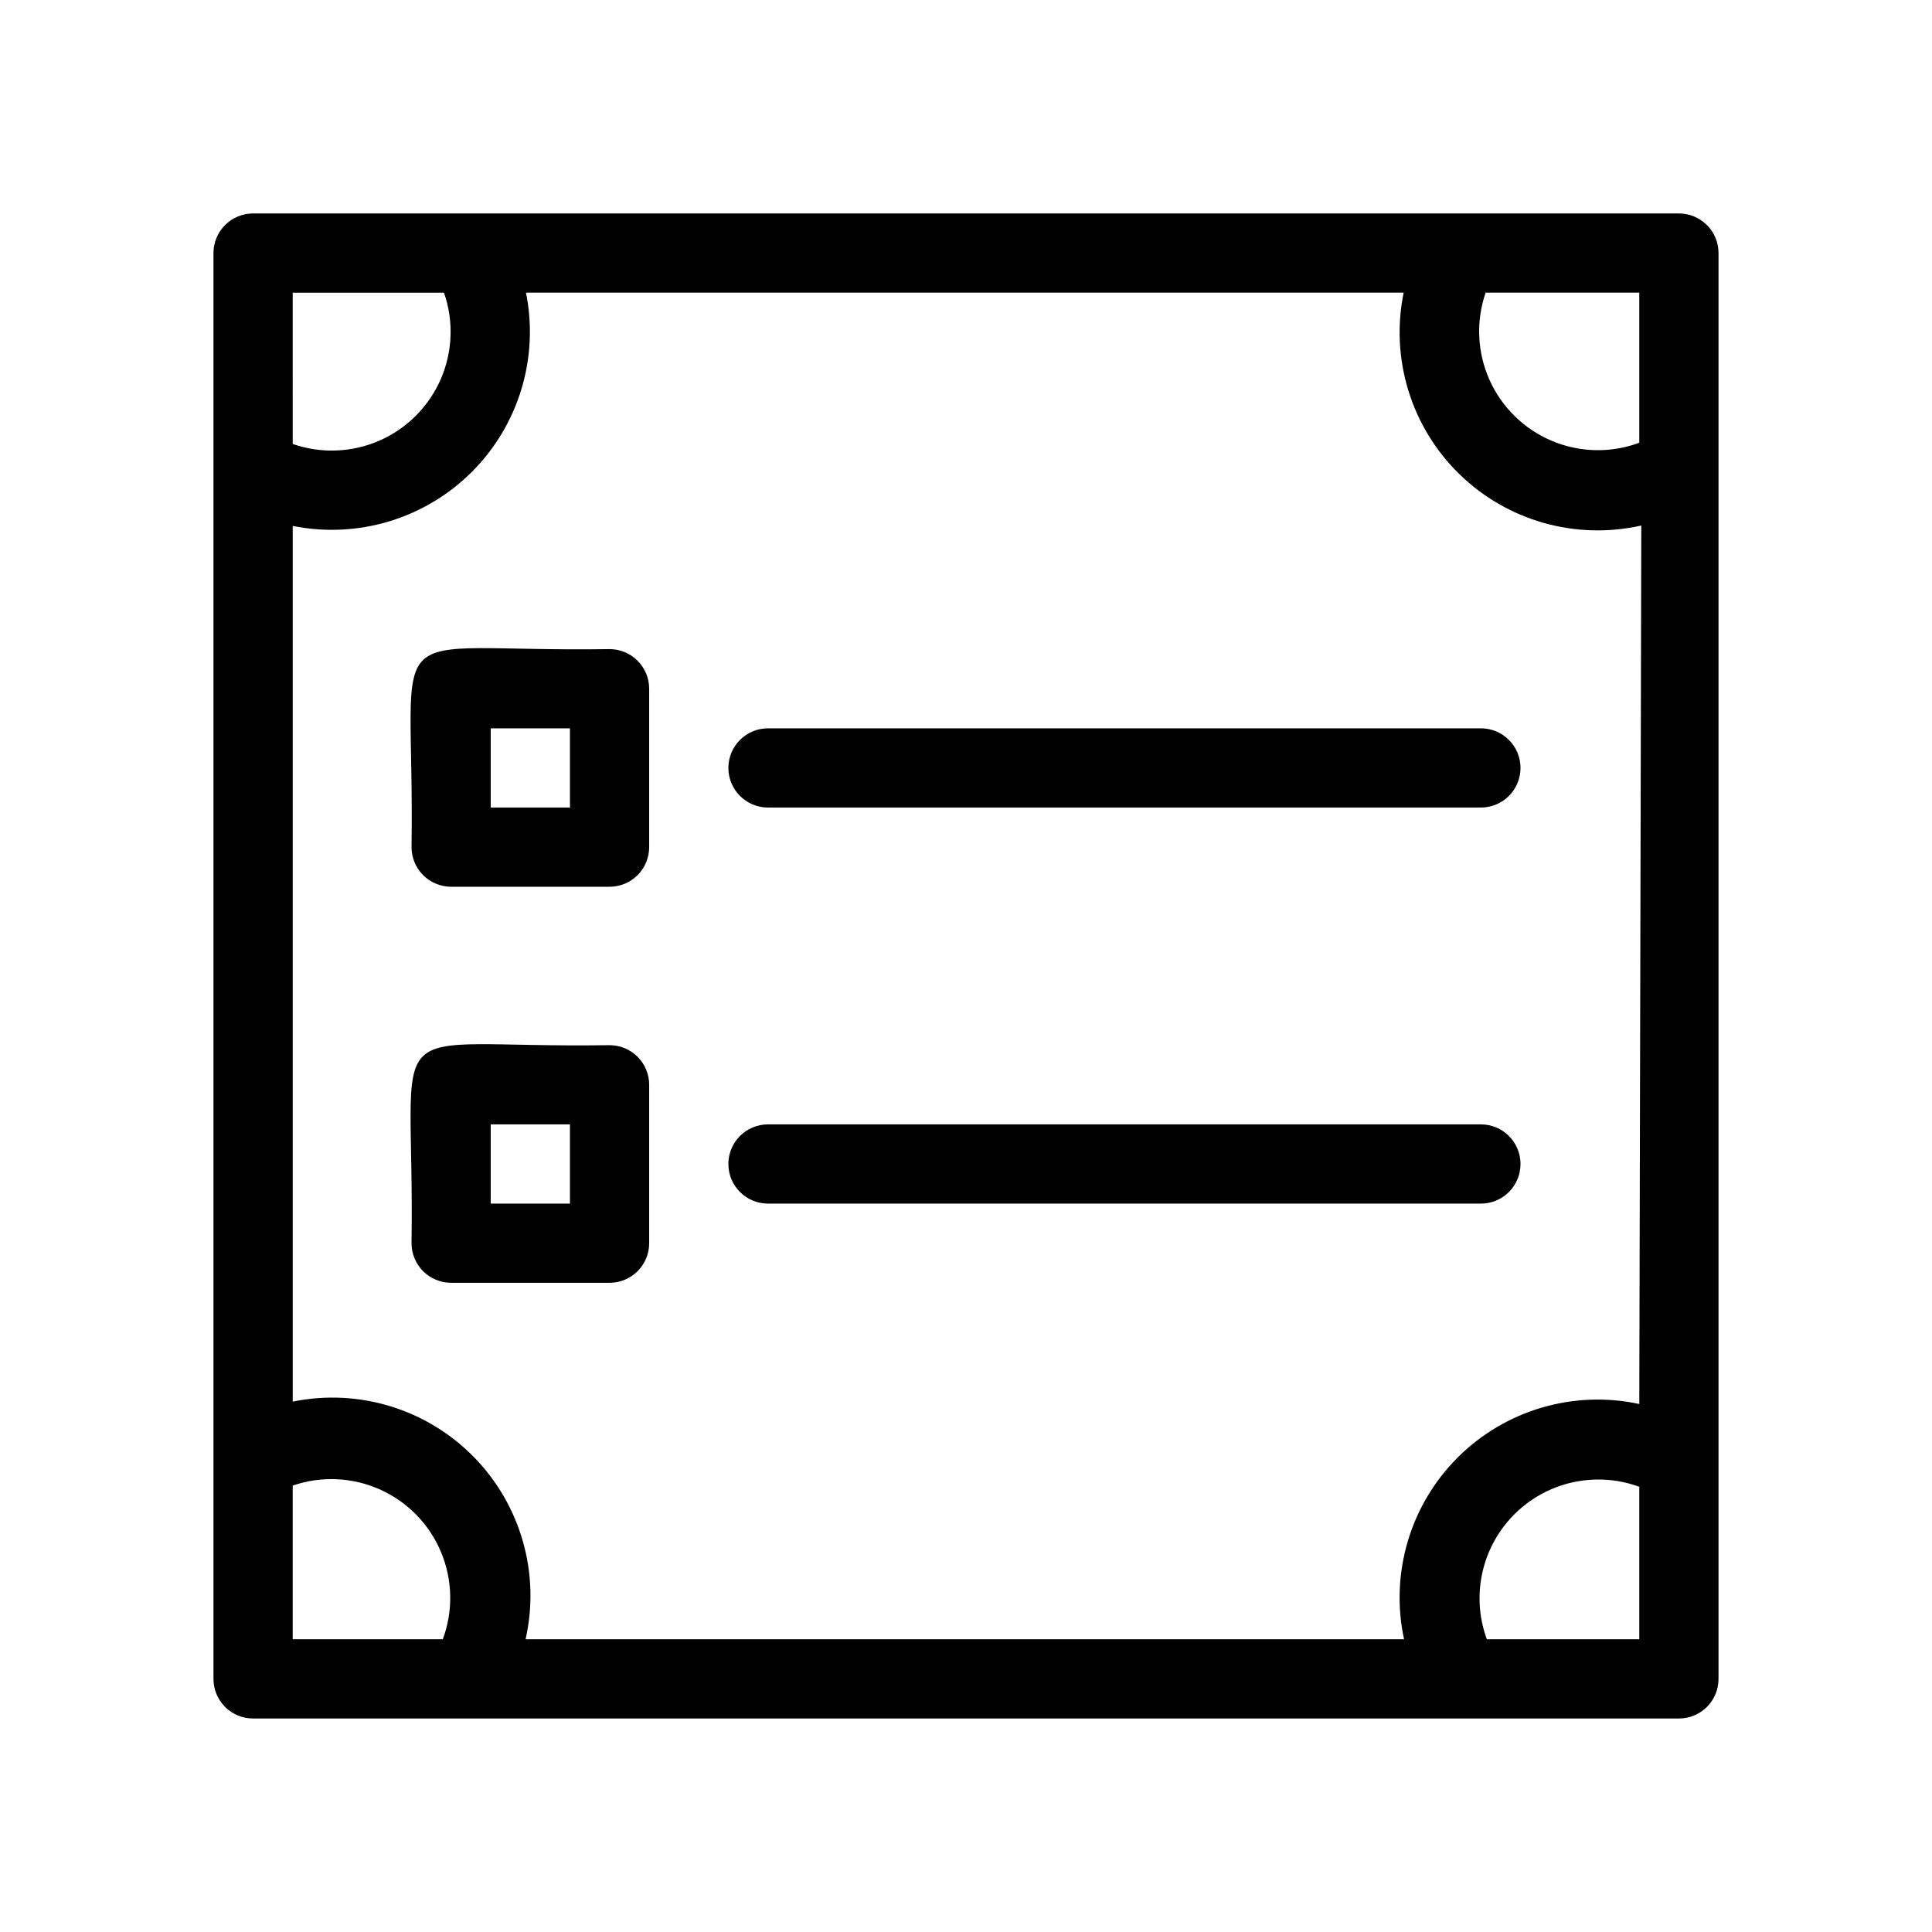 <?xml version="1.0" encoding="UTF-8"?>
<!-- Uploaded to: SVG Repo, www.svgrepo.com, Generator: SVG Repo Mixer Tools -->
<svg fill="#000000" width="800px" height="800px" version="1.1" viewBox="144 144 512 512" xmlns="http://www.w3.org/2000/svg">
 <path d="m588.93 200.57h-377.86c-5.797 0-10.496 4.699-10.496 10.496v377.86c0 2.785 1.105 5.453 3.074 7.422s4.637 3.074 7.422 3.074h377.86c2.785 0 5.453-1.105 7.422-3.074s3.074-4.637 3.074-7.422v-377.86c0-2.785-1.105-5.453-3.074-7.422s-4.637-3.074-7.422-3.074zm-367.36 20.992h40.094c2.609 7.492 2.297 15.695-0.879 22.965s-8.98 13.074-16.25 16.25-15.473 3.488-22.965 0.879zm39.781 356.86h-39.781v-40.723c7.559-2.606 15.824-2.238 23.121 1.027s13.078 9.188 16.172 16.559c3.094 7.371 3.269 15.645 0.488 23.137zm317.08 0h-40.41c-2.773-7.559-2.547-15.895 0.637-23.293 3.184-7.398 9.082-13.297 16.48-16.48 7.398-3.184 15.734-3.41 23.293-0.637zm0-62.348v0.004c-17.418-3.75-35.551 1.598-48.148 14.195s-17.945 30.73-14.195 48.148h-232.8c3.926-17.379-1.234-35.566-13.707-48.293-12.473-12.727-30.551-18.258-48.008-14.684v-232.07c17.23 3.477 35.059-1.906 47.488-14.332 12.426-12.43 17.809-30.258 14.332-47.488h232.59c-3.574 17.457 1.953 35.535 14.68 48.008 12.727 12.473 30.914 17.633 48.297 13.707zm0-254.74v0.004c-7.492 2.781-15.766 2.606-23.137-0.488-7.371-3.094-13.293-8.875-16.559-16.172s-3.633-15.562-1.027-23.121h40.723zm-272.89 54.688c-62.977 0.945-51.535-10.496-52.48 52.48 0 2.781 1.105 5.453 3.074 7.422s4.637 3.074 7.422 3.074h41.984c2.781 0 5.453-1.105 7.422-3.074s3.074-4.641 3.074-7.422v-41.984c0-2.785-1.105-5.453-3.074-7.422s-4.641-3.074-7.422-3.074zm-10.496 41.984h-20.992v-20.992h20.992zm10.496 62.977c-62.977 0.945-51.535-10.496-52.48 52.48 0 2.781 1.105 5.453 3.074 7.418 1.969 1.969 4.637 3.074 7.422 3.074h41.984c2.781 0 5.453-1.105 7.422-3.074 1.969-1.965 3.074-4.637 3.074-7.418v-41.984c0-2.785-1.105-5.457-3.074-7.422-1.969-1.969-4.641-3.074-7.422-3.074zm-10.496 41.984h-20.992v-20.992h20.992zm241.41-104.96h-188.93c-5.797 0-10.496-4.699-10.496-10.496s4.699-10.496 10.496-10.496h188.93c5.797 0 10.496 4.699 10.496 10.496s-4.699 10.496-10.496 10.496zm0 104.96h-188.93c-5.797 0-10.496-4.699-10.496-10.496s4.699-10.496 10.496-10.496h188.93c5.797 0 10.496 4.699 10.496 10.496s-4.699 10.496-10.496 10.496z"/>
</svg>